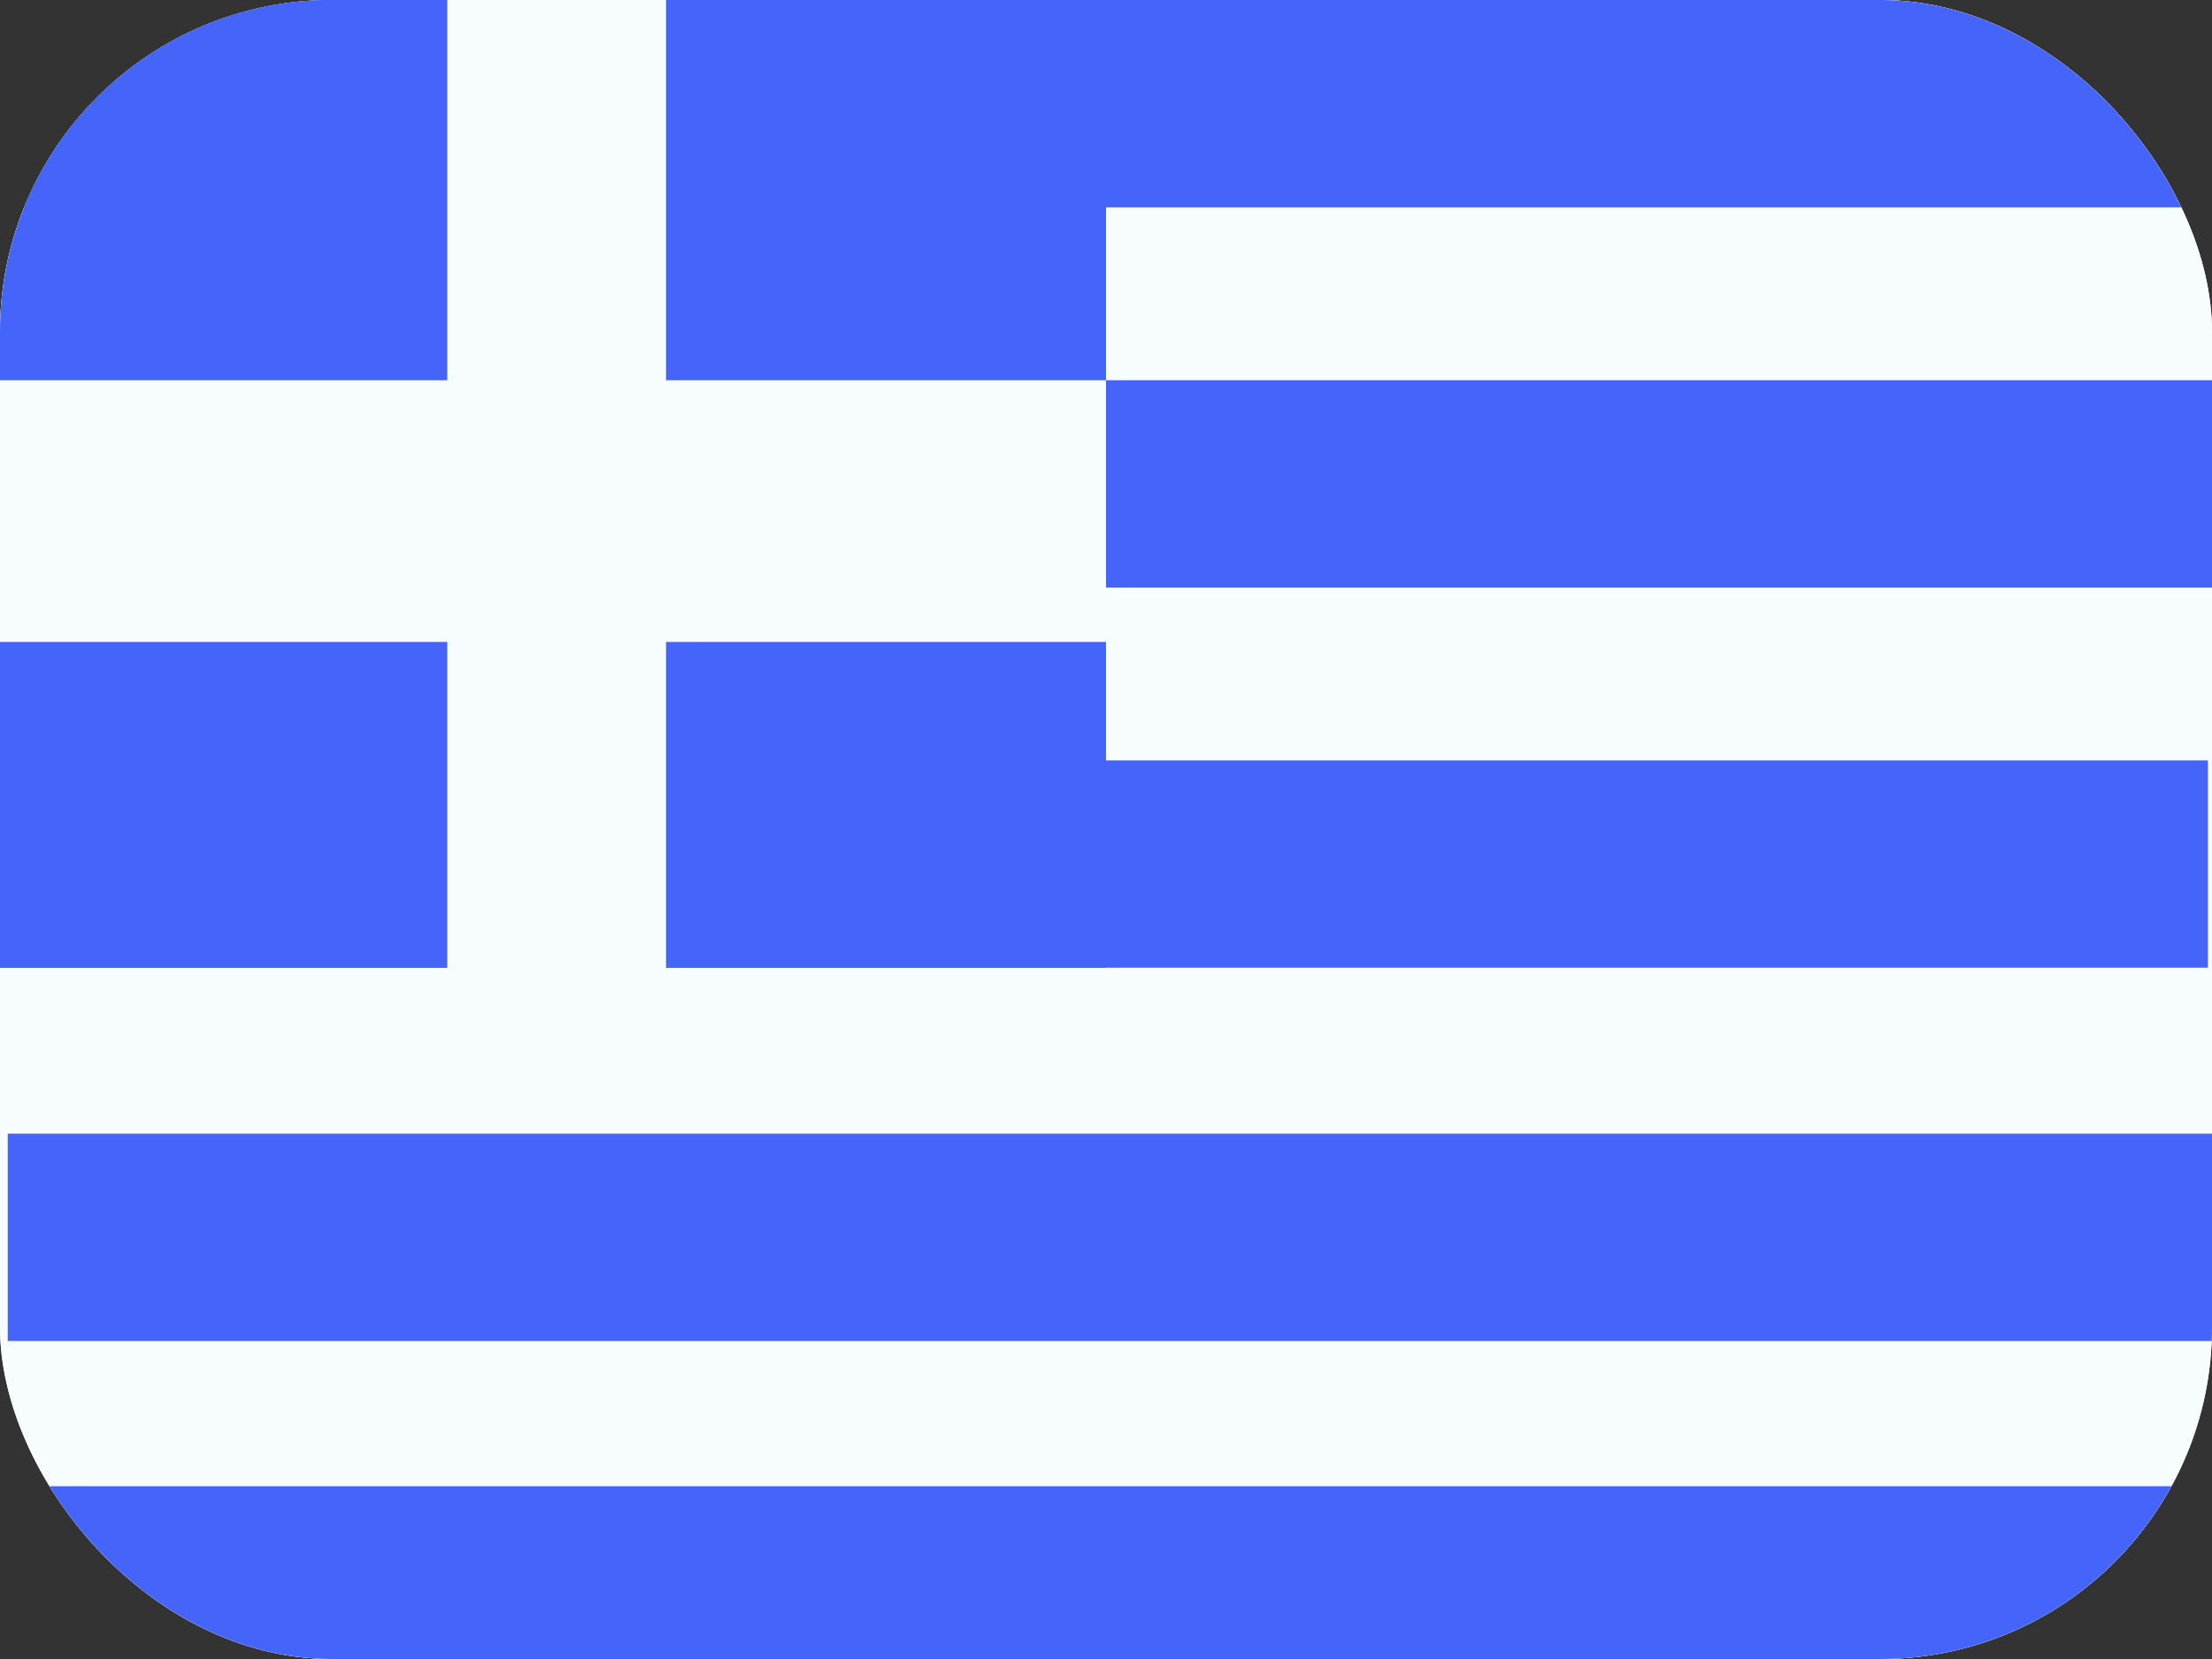 <?xml version="1.0" encoding="UTF-8"?> <svg xmlns="http://www.w3.org/2000/svg" width="20" height="15" viewBox="0 0 20 15" fill="none"><rect x="0" y="0" width="20" height="15" fill="#333333" stroke="none"/><g clip-path="url(#clip0_270_60915)"><rect width="20" height="15" rx="3" fill="white"></rect><path fill-rule="evenodd" clip-rule="evenodd" d="M0 0H20V15H0V0Z" fill="#F7FCFF"></path><rect x="0.017" y="3.438" width="20" height="1.875" fill="#4564F9"></rect><path fill-rule="evenodd" clip-rule="evenodd" d="M0 0H20V1.875H0V0Z" fill="#4564F9"></path><rect x="-0.037" y="6.875" width="20" height="1.875" fill="#4564F9"></rect><rect x="0.07" y="10.25" width="20" height="1.875" fill="#4564F9"></rect><rect x="0.063" y="13.438" width="20" height="1.875" fill="#4564F9"></rect><path fill-rule="evenodd" clip-rule="evenodd" d="M0 0H10V8.75H0V0Z" fill="#4564F9"></path><path fill-rule="evenodd" clip-rule="evenodd" d="M4.044 0H6.022V3.438H10V5.804H6.022V9.375H4.044V5.804H0V3.438H4.044V0Z" fill="#F7FCFF"></path></g><defs><clipPath id="clip0_270_60915"><rect width="20" height="15" rx="3" fill="white"></rect></clipPath></defs></svg> 